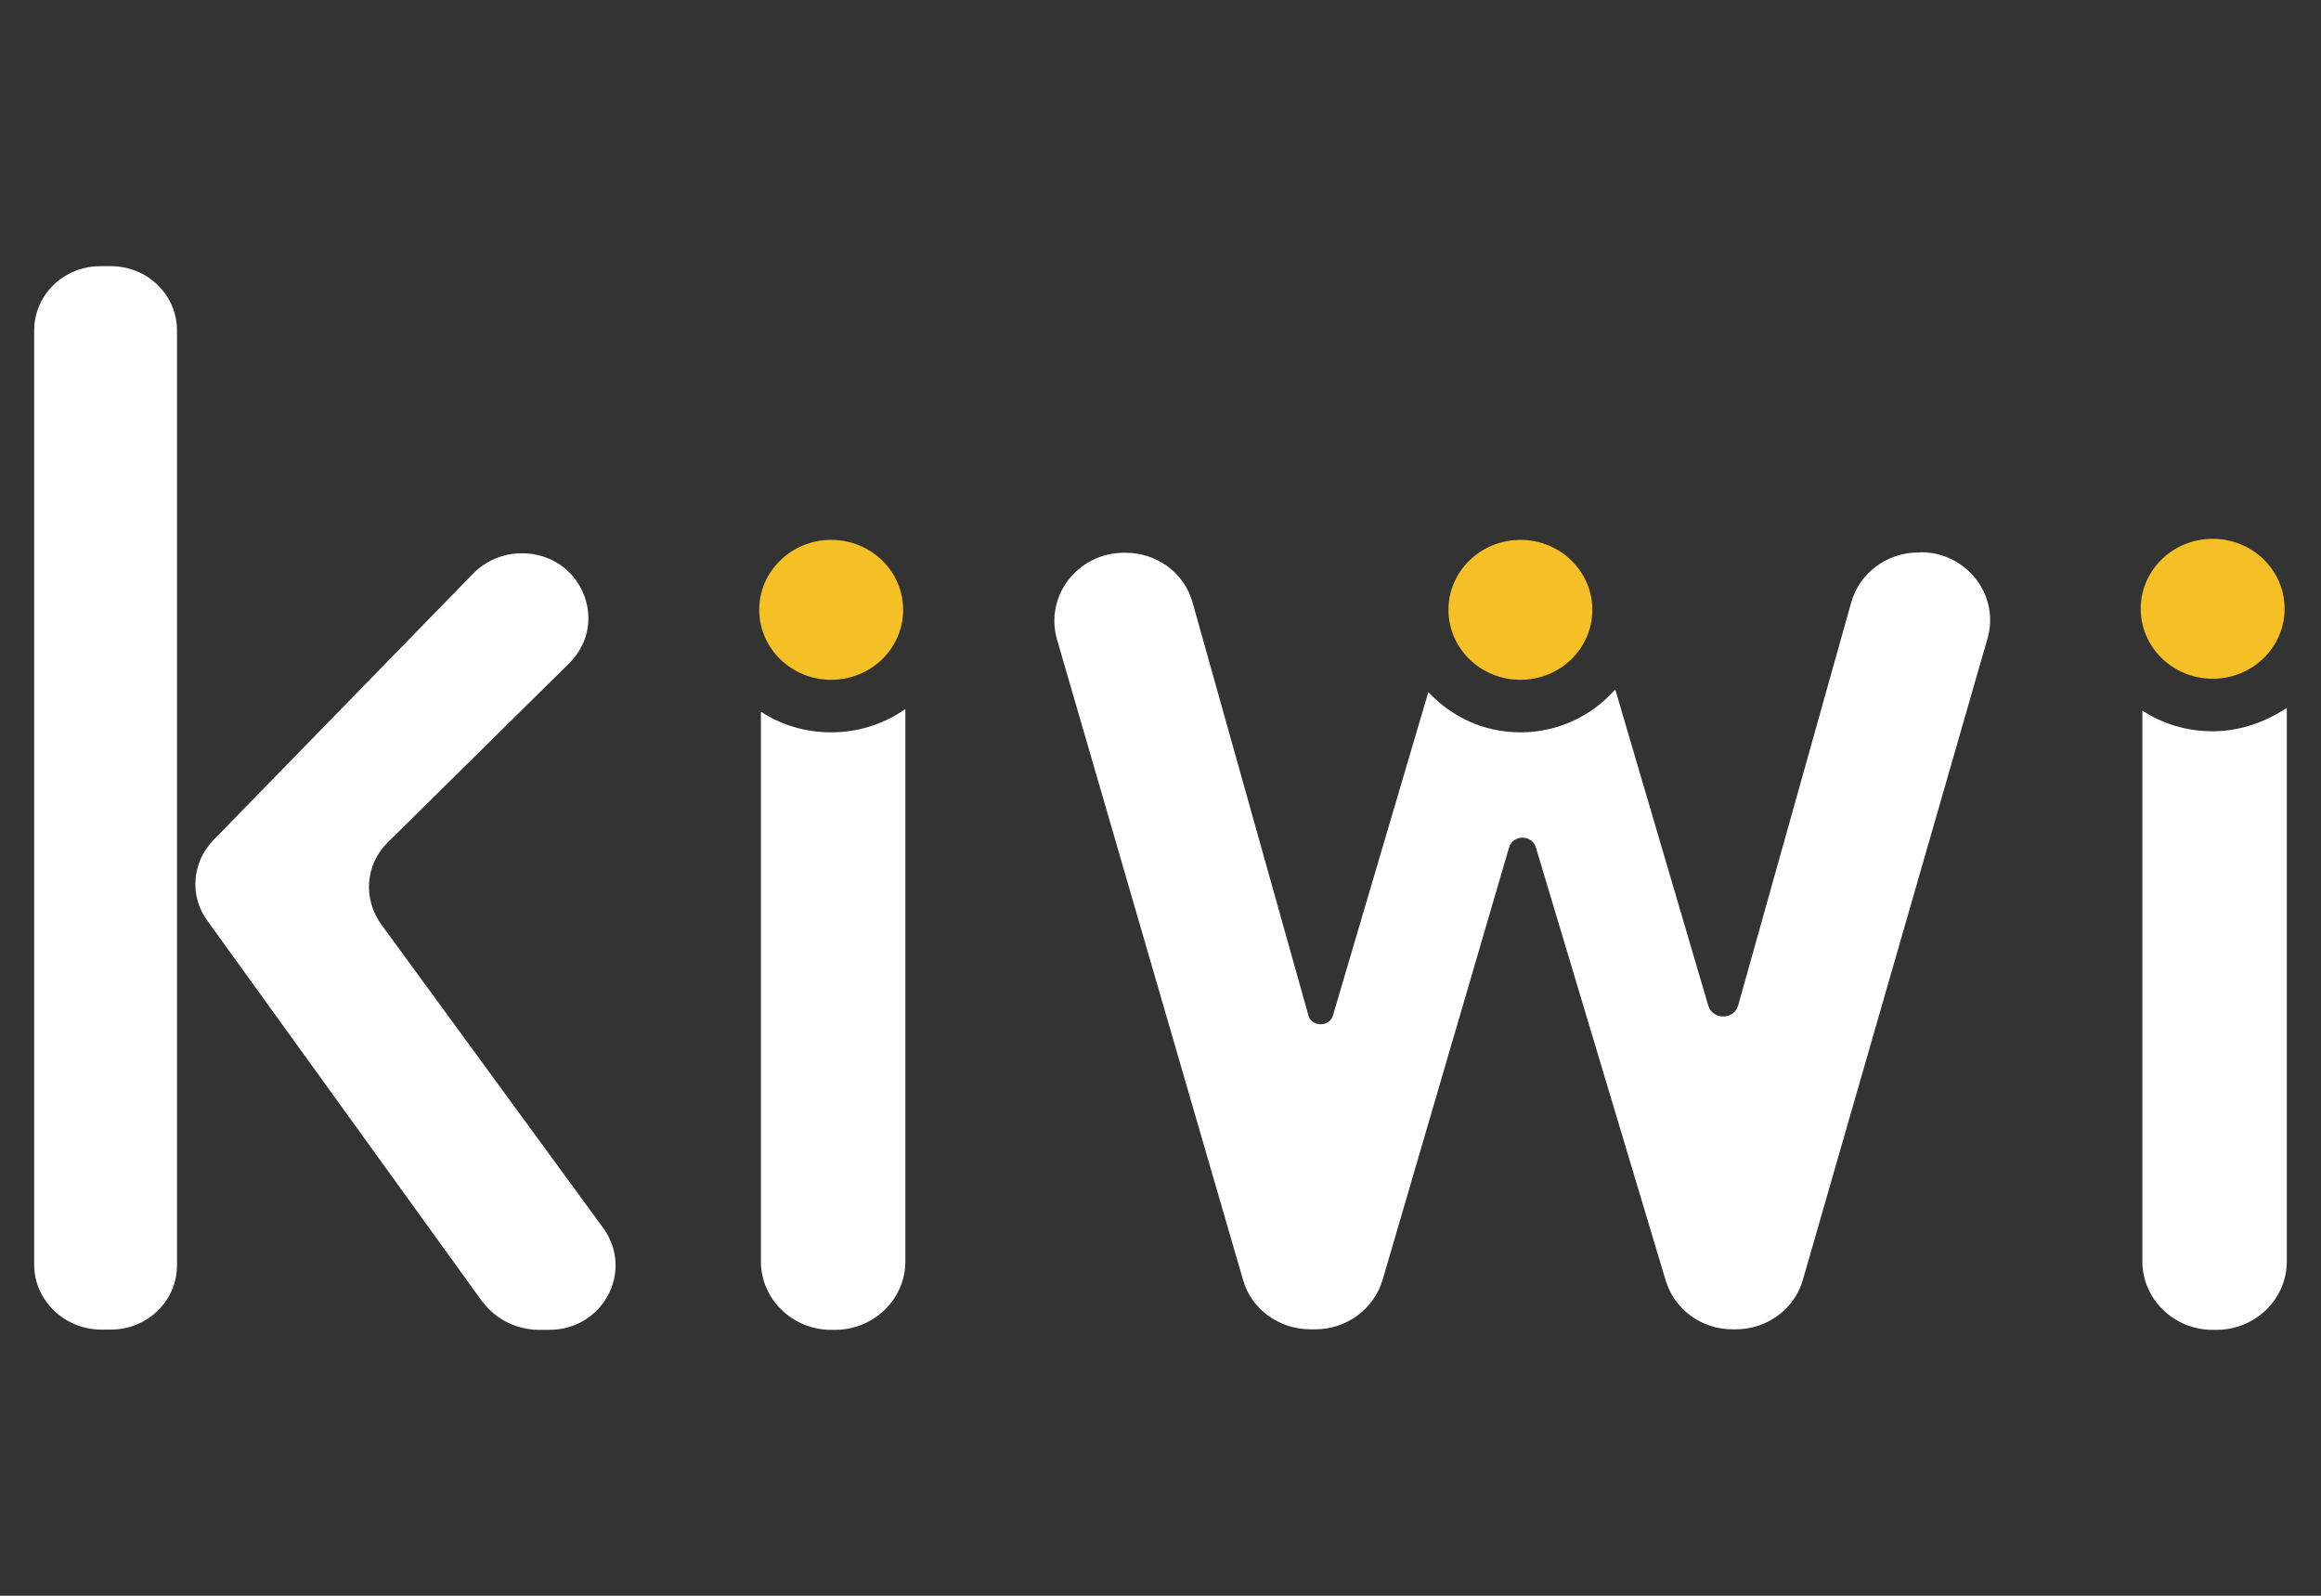 <svg width="96" height="66" viewBox="0 0 96 66" fill="none" xmlns="http://www.w3.org/2000/svg">
<rect x="0" y="0" width="96" height="66" fill="#333333" stroke="none"/>
<g id="logo 1">
<g id="Group">
<path id="Vector" d="M1.414 52.308V13.67C1.414 12.195 2.634 11.009 4.151 11.009H4.584C6.101 11.009 7.321 12.195 7.321 13.67V52.33C7.321 53.804 6.101 54.991 4.584 54.991H4.151C2.657 54.969 1.414 53.782 1.414 52.308ZM19.966 53.86L8.586 38.094C7.822 37.063 7.936 35.655 8.837 34.735L19.579 23.715C20.103 23.183 20.822 22.883 21.586 22.883C24.026 22.883 25.246 25.733 23.547 27.429L16.055 34.824C15.109 35.744 14.995 37.174 15.782 38.25L24.949 50.789C26.238 52.563 24.949 55.002 22.715 55.002H22.258C21.335 54.98 20.502 54.558 19.978 53.86H19.966Z" fill="white"/>
<path id="Vector_2" d="M34.379 30.289C33.296 30.289 32.304 29.979 31.472 29.436V52.175C31.472 53.716 32.76 55.002 34.379 55.002H34.539C36.124 55.002 37.447 53.749 37.447 52.175V29.325C36.569 29.934 35.531 30.289 34.379 30.289Z" fill="white"/>
<path id="Vector_3" d="M79.42 22.85H79.352C78.041 22.85 76.912 23.704 76.57 24.912L71.895 41.576C71.735 42.185 70.834 42.208 70.652 41.576L66.809 28.515C65.862 29.591 64.46 30.289 62.898 30.289C61.336 30.289 60.036 29.635 59.078 28.626L55.133 41.997C54.996 42.485 54.255 42.485 54.118 41.997L49.328 24.923C48.986 23.693 47.858 22.861 46.546 22.861H46.501C44.585 22.861 43.205 24.635 43.718 26.442L51.415 52.94C51.757 54.148 52.909 54.98 54.197 54.98H54.403C55.691 54.98 56.82 54.148 57.185 52.94L62.419 35.045C62.578 34.513 63.365 34.513 63.525 35.045L68.896 52.962C69.261 54.17 70.389 54.98 71.655 54.98H71.792C73.081 54.98 74.232 54.148 74.574 52.917L82.203 26.42C82.727 24.624 81.347 22.839 79.443 22.839L79.42 22.85Z" fill="white"/>
<path id="Vector_4" d="M91.519 30.245C90.436 30.245 89.444 29.934 88.611 29.391V52.175C88.611 53.716 89.9 55.002 91.519 55.002H91.678C93.263 55.002 94.586 53.749 94.586 52.175V29.28C93.685 29.868 92.648 30.245 91.519 30.245Z" fill="white"/>
</g>
<g id="Group_2">
<path id="Vector_5" d="M34.379 28.116C36.023 28.116 37.356 26.821 37.356 25.223C37.356 23.624 36.023 22.329 34.379 22.329C32.736 22.329 31.403 23.624 31.403 25.223C31.403 26.821 32.736 28.116 34.379 28.116Z" fill="#F4C025"/>
<path id="Vector_6" d="M62.886 28.116C64.53 28.116 65.862 26.821 65.862 25.223C65.862 23.624 64.53 22.329 62.886 22.329C61.243 22.329 59.91 23.624 59.91 25.223C59.91 26.821 61.243 28.116 62.886 28.116Z" fill="#F4C025"/>
<path id="Vector_7" d="M91.519 28.072C93.162 28.072 94.495 26.776 94.495 25.178C94.495 23.58 93.162 22.285 91.519 22.285C89.875 22.285 88.543 23.58 88.543 25.178C88.543 26.776 89.875 28.072 91.519 28.072Z" fill="#F4C025"/>
</g>
</g>
</svg>
